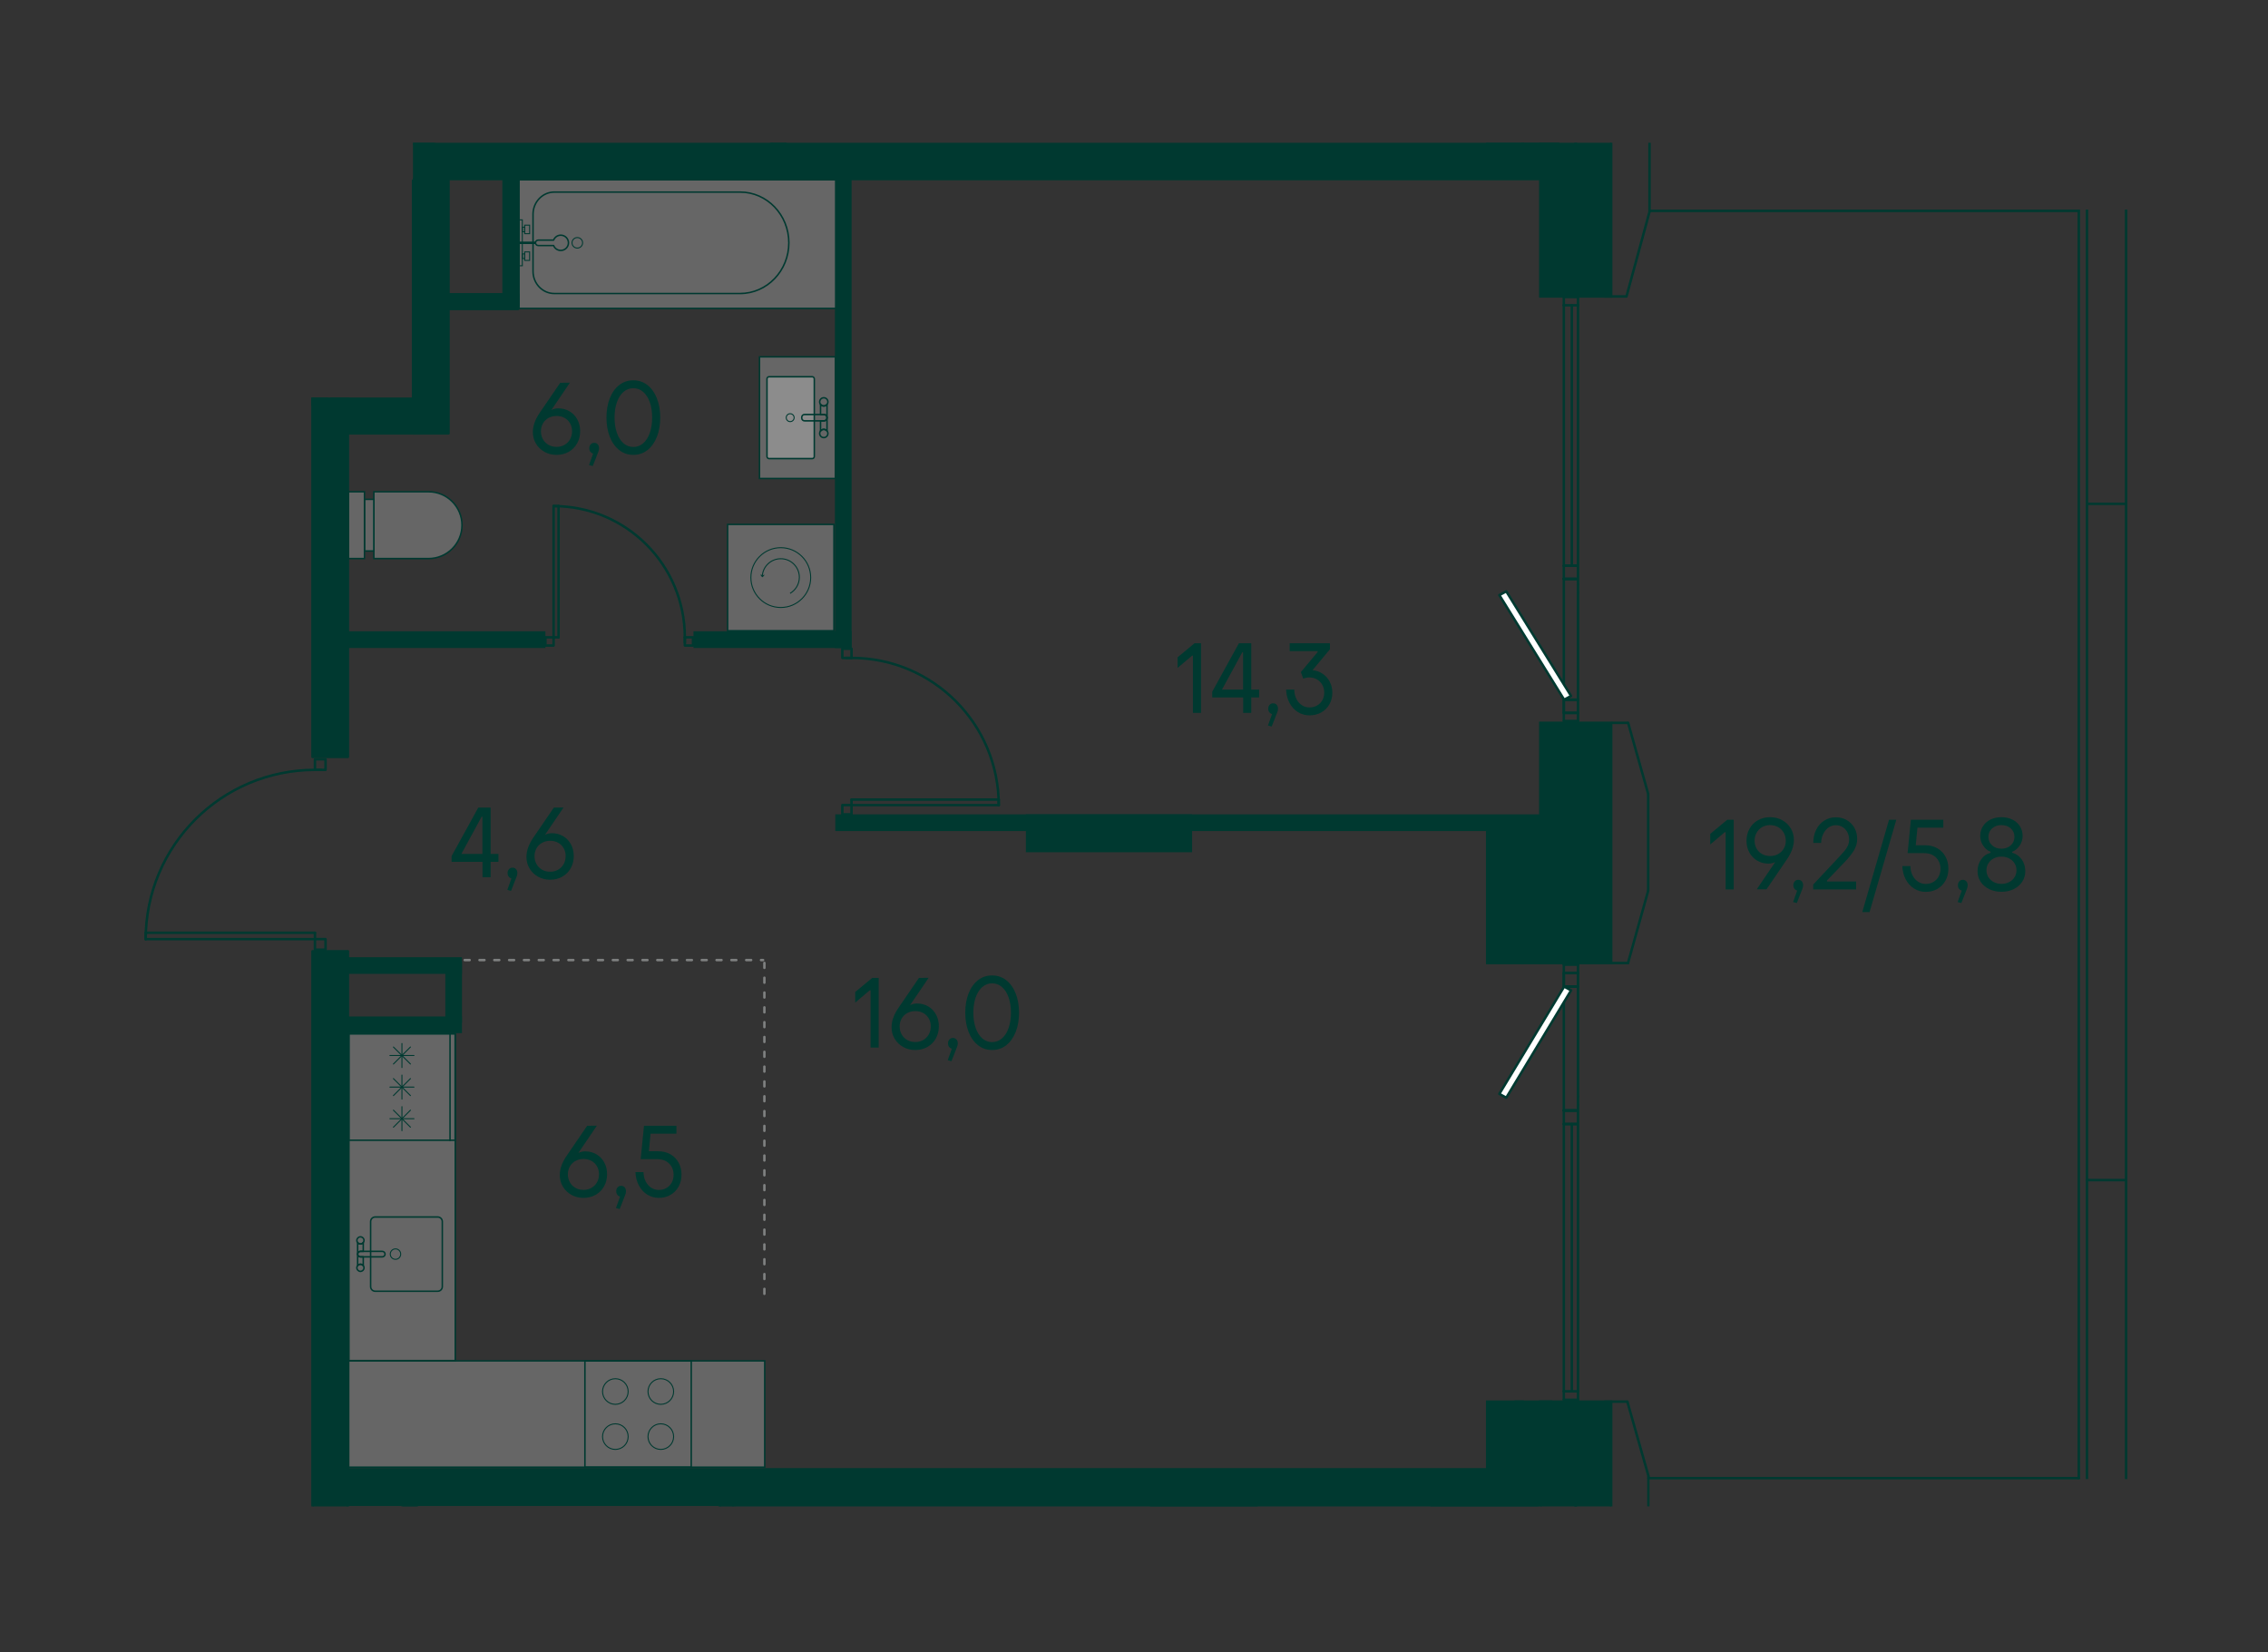 <?xml version="1.0" encoding="UTF-8"?>
<svg id="_Слой_1" data-name="Слой 1" xmlns="http://www.w3.org/2000/svg" xmlns:xlink="http://www.w3.org/1999/xlink" viewBox="0 0 229.606 167.244">
  <rect x="0" y="0" width="229.606" height="167.244" fill="#333333" stroke="none"/>
  <defs>
    <clipPath id="clippath">
      <rect width="229.606" height="167.244" fill="none"/>
    </clipPath>
    <clipPath id="clippath-3">
      <polygon points="41.811 14.456 41.811 40.252 31.181 40.252 31.181 76.393 14.173 76.393 14.173 152.504 166.989 152.504 166.989 149.74 215.858 149.74 215.858 21.217 167.131 21.217 167.131 14.456 41.811 14.456" fill="none"/>
    </clipPath>
    <clipPath id="clippath-4">
      <rect x="73.663" y="53.091" width="10.763" height="10.763" fill="none"/>
    </clipPath>
    <clipPath id="clippath-5">
      <polygon points="41.811 14.456 41.811 40.252 31.181 40.252 31.181 76.393 14.173 76.393 14.173 152.504 166.989 152.504 166.989 149.74 215.858 149.74 215.858 21.217 167.131 21.217 167.131 14.456 41.811 14.456" fill="none"/>
    </clipPath>
    <clipPath id="clippath-15">
      <polygon points="41.811 14.456 41.811 40.252 31.181 40.252 31.181 76.393 14.173 76.393 14.173 152.504 166.989 152.504 166.989 149.74 215.858 149.74 215.858 21.217 167.131 21.217 167.131 14.456 41.811 14.456" fill="none"/>
    </clipPath>
    <clipPath id="clippath-16">
      <rect x="44.197" y="1.849" width="33.717" height="12.467" fill="none"/>
    </clipPath>
    <clipPath id="clippath-17">
      <rect x="44.197" y="1.849" width="33.717" height="12.467" fill="none"/>
    </clipPath>
    <clipPath id="clippath-18">
      <polygon points="41.811 14.456 41.811 40.252 31.181 40.252 31.181 76.393 14.173 76.393 14.173 152.504 166.989 152.504 166.989 149.74 215.858 149.74 215.858 21.217 167.131 21.217 167.131 14.456 41.811 14.456" fill="none"/>
    </clipPath>
    <clipPath id="clippath-19">
      <rect x="52.539" y="18.202" width="32.221" height="13.02" fill="none"/>
    </clipPath>
    <clipPath id="clippath-20">
      <rect x="52.539" y="18.202" width="32.221" height="13.02" fill="none"/>
    </clipPath>
    <clipPath id="clippath-21">
      <polygon points="41.811 14.456 41.811 40.252 31.181 40.252 31.181 76.393 14.173 76.393 14.173 152.504 166.989 152.504 166.989 149.74 215.858 149.74 215.858 21.217 167.131 21.217 167.131 14.456 41.811 14.456" fill="none"/>
    </clipPath>
    <clipPath id="clippath-26">
      <polygon points="41.811 14.456 41.811 40.252 31.181 40.252 31.181 76.393 14.173 76.393 14.173 152.504 166.989 152.504 166.989 149.74 215.858 149.74 215.858 21.217 167.131 21.217 167.131 14.456 41.811 14.456" fill="none"/>
    </clipPath>
    <clipPath id="clippath-27">
      <rect x="37.849" y="49.785" width="8.922" height="6.761" fill="none"/>
    </clipPath>
    <clipPath id="clippath-28">
      <rect x="37.849" y="49.785" width="8.922" height="6.761" fill="none"/>
    </clipPath>
    <clipPath id="clippath-29">
      <rect x="36.904" y="50.552" width=".944" height="5.227" fill="none"/>
    </clipPath>
    <clipPath id="clippath-30">
      <rect x="36.904" y="50.552" width=".944" height="5.227" fill="none"/>
    </clipPath>
    <clipPath id="clippath-31">
      <rect x="35.281" y="49.785" width="1.616" height="6.761" fill="none"/>
    </clipPath>
    <clipPath id="clippath-32">
      <rect x="35.281" y="49.785" width="1.616" height="6.761" fill="none"/>
    </clipPath>
    <clipPath id="clippath-37">
      <polygon points="41.811 14.456 41.811 40.252 31.181 40.252 31.181 76.393 14.173 76.393 14.173 152.504 166.989 152.504 166.989 149.74 215.858 149.74 215.858 21.217 167.131 21.217 167.131 14.456 41.811 14.456" fill="none"/>
    </clipPath>
    <clipPath id="clippath-38">
      <rect x="76.886" y="36.126" width="7.691" height="12.315" fill="none"/>
    </clipPath>
    <clipPath id="clippath-39">
      <rect x="76.886" y="36.126" width="7.691" height="12.315" fill="none"/>
    </clipPath>
    <clipPath id="clippath-40">
      <polygon points="41.811 14.456 41.811 40.252 31.181 40.252 31.181 76.393 14.173 76.393 14.173 152.504 166.989 152.504 166.989 149.74 215.858 149.74 215.858 21.217 167.131 21.217 167.131 14.456 41.811 14.456" fill="none"/>
    </clipPath>
    <clipPath id="clippath-41">
      <rect x="77.649" y="38.142" width="4.787" height="8.284" fill="none"/>
    </clipPath>
    <clipPath id="clippath-42">
      <rect x="77.649" y="38.142" width="4.787" height="8.284" fill="none"/>
    </clipPath>
    <clipPath id="clippath-54">
      <polygon points="41.811 14.456 41.811 40.252 31.181 40.252 31.181 76.393 14.173 76.393 14.173 152.504 166.989 152.504 166.989 149.74 215.858 149.74 215.858 21.217 167.131 21.217 167.131 14.456 41.811 14.456" fill="none"/>
    </clipPath>
    <clipPath id="clippath-55">
      <rect x="74.437" y="152.492" width="81.341" height="10.762" fill="none"/>
    </clipPath>
    <clipPath id="clippath-56">
      <rect x="74.437" y="152.492" width="81.341" height="10.762" fill="none"/>
    </clipPath>
    <clipPath id="clippath-57">
      <polygon points="41.811 14.456 41.811 40.252 31.181 40.252 31.181 76.393 14.173 76.393 14.173 152.504 166.989 152.504 166.989 149.74 215.858 149.74 215.858 21.217 167.131 21.217 167.131 14.456 41.811 14.456" fill="none"/>
    </clipPath>
    <clipPath id="clippath-58">
      <polygon points="41.811 14.456 41.811 40.252 31.181 40.252 31.181 76.393 14.173 76.393 14.173 152.504 166.989 152.504 166.989 149.74 215.858 149.74 215.858 21.217 167.131 21.217 167.131 14.456 41.811 14.456" fill="none"/>
    </clipPath>
    <clipPath id="clippath-59">
      <rect x="35.303" y="137.772" width="42.116" height="10.762" fill="none"/>
    </clipPath>
    <clipPath id="clippath-60">
      <rect x="35.303" y="137.772" width="42.116" height="10.762" fill="none"/>
    </clipPath>
    <clipPath id="clippath-61">
      <polygon points="41.811 14.456 41.811 40.252 31.181 40.252 31.181 76.393 14.173 76.393 14.173 152.504 166.989 152.504 166.989 149.74 215.858 149.74 215.858 21.217 167.131 21.217 167.131 14.456 41.811 14.456" fill="none"/>
    </clipPath>
    <clipPath id="clippath-62">
      <rect x="35.326" y="104.623" width="10.764" height="33.119" fill="none"/>
    </clipPath>
    <clipPath id="clippath-63">
      <polygon points="41.811 14.456 41.811 40.252 31.181 40.252 31.181 76.393 14.173 76.393 14.173 152.504 166.989 152.504 166.989 149.74 215.858 149.74 215.858 21.217 167.131 21.217 167.131 14.456 41.811 14.456" fill="none"/>
    </clipPath>
    <clipPath id="clippath-67">
      <polygon points="41.811 14.456 41.811 40.252 31.181 40.252 31.181 76.393 14.173 76.393 14.173 152.504 166.989 152.504 166.989 149.74 215.858 149.74 215.858 21.217 167.131 21.217 167.131 14.456 41.811 14.456" fill="none"/>
    </clipPath>
    <clipPath id="clippath-68">
      <polygon points="41.811 14.456 41.811 40.252 31.181 40.252 31.181 76.393 14.173 76.393 14.173 152.504 166.989 152.504 166.989 149.74 215.858 149.74 215.858 21.217 167.131 21.217 167.131 14.456 41.811 14.456" fill="none"/>
    </clipPath>
    <clipPath id="clippath-69">
      <polygon points="41.811 14.456 41.811 40.252 31.181 40.252 31.181 76.393 14.173 76.393 14.173 152.504 166.989 152.504 166.989 149.74 215.858 149.74 215.858 21.217 167.131 21.217 167.131 14.456 41.811 14.456" fill="none"/>
    </clipPath>
    <clipPath id="clippath-70">
      <polygon points="41.811 14.456 41.811 40.252 31.181 40.252 31.181 76.393 14.173 76.393 14.173 152.504 166.989 152.504 166.989 149.74 215.858 149.74 215.858 21.217 167.131 21.217 167.131 14.456 41.811 14.456" fill="none"/>
    </clipPath>
    <clipPath id="clippath-71">
      <polygon points="41.811 14.456 41.811 40.252 31.181 40.252 31.181 76.393 14.173 76.393 14.173 152.504 166.989 152.504 166.989 149.74 215.858 149.74 215.858 21.217 167.131 21.217 167.131 14.456 41.811 14.456" fill="none"/>
    </clipPath>
    <clipPath id="clippath-72">
      <polygon points="41.811 14.456 41.811 40.252 31.181 40.252 31.181 76.393 14.173 76.393 14.173 152.504 166.989 152.504 166.989 149.74 215.858 149.74 215.858 21.217 167.131 21.217 167.131 14.456 41.811 14.456" fill="none"/>
    </clipPath>
    <clipPath id="clippath-73">
      <polygon points="41.811 14.456 41.811 40.252 31.181 40.252 31.181 76.393 14.173 76.393 14.173 152.504 166.989 152.504 166.989 149.74 215.858 149.74 215.858 21.217 167.131 21.217 167.131 14.456 41.811 14.456" fill="none"/>
    </clipPath>
    <clipPath id="clippath-74">
      <polygon points="41.811 14.456 41.811 40.252 31.181 40.252 31.181 76.393 14.173 76.393 14.173 152.504 166.989 152.504 166.989 149.74 215.858 149.74 215.858 21.217 167.131 21.217 167.131 14.456 41.811 14.456" fill="none"/>
    </clipPath>
    <clipPath id="clippath-75">
      <polygon points="41.811 14.456 41.811 40.252 31.181 40.252 31.181 76.393 14.173 76.393 14.173 152.504 166.989 152.504 166.989 149.74 215.858 149.74 215.858 21.217 167.131 21.217 167.131 14.456 41.811 14.456" fill="none"/>
    </clipPath>
    <clipPath id="clippath-76">
      <polygon points="41.811 14.456 41.811 40.252 31.181 40.252 31.181 76.393 14.173 76.393 14.173 152.504 166.989 152.504 166.989 149.74 215.858 149.74 215.858 21.217 167.131 21.217 167.131 14.456 41.811 14.456" fill="none"/>
    </clipPath>
    <clipPath id="clippath-77">
      <polygon points="41.811 14.456 41.811 40.252 31.181 40.252 31.181 76.393 14.173 76.393 14.173 152.504 166.989 152.504 166.989 149.74 215.858 149.74 215.858 21.217 167.131 21.217 167.131 14.456 41.811 14.456" fill="none"/>
    </clipPath>
    <clipPath id="clippath-78">
      <polygon points="41.811 14.456 41.811 40.252 31.181 40.252 31.181 76.393 14.173 76.393 14.173 152.504 166.989 152.504 166.989 149.74 215.858 149.74 215.858 21.217 167.131 21.217 167.131 14.456 41.811 14.456" fill="none"/>
    </clipPath>
    <clipPath id="clippath-79">
      <polygon points="41.811 14.456 41.811 40.252 31.181 40.252 31.181 76.393 14.173 76.393 14.173 152.504 166.989 152.504 166.989 149.74 215.858 149.74 215.858 21.217 167.131 21.217 167.131 14.456 41.811 14.456" fill="none"/>
    </clipPath>
    <clipPath id="clippath-80">
      <polygon points="41.811 14.456 41.811 40.252 31.181 40.252 31.181 76.393 14.173 76.393 14.173 152.504 166.989 152.504 166.989 149.74 215.858 149.74 215.858 21.217 167.131 21.217 167.131 14.456 41.811 14.456" fill="none"/>
    </clipPath>
    <clipPath id="clippath-81">
      <polygon points="41.811 14.456 41.811 40.252 31.181 40.252 31.181 76.393 14.173 76.393 14.173 152.504 166.989 152.504 166.989 149.74 215.858 149.74 215.858 21.217 167.131 21.217 167.131 14.456 41.811 14.456" fill="none"/>
    </clipPath>
    <clipPath id="clippath-82">
      <polygon points="41.811 14.456 41.811 40.252 31.181 40.252 31.181 76.393 14.173 76.393 14.173 152.504 166.989 152.504 166.989 149.74 215.858 149.74 215.858 21.217 167.131 21.217 167.131 14.456 41.811 14.456" fill="none"/>
    </clipPath>
    <clipPath id="clippath-83">
      <polygon points="41.811 14.456 41.811 40.252 31.181 40.252 31.181 76.393 14.173 76.393 14.173 152.504 166.989 152.504 166.989 149.74 215.858 149.74 215.858 21.217 167.131 21.217 167.131 14.456 41.811 14.456" fill="none"/>
    </clipPath>
    <clipPath id="clippath-84">
      <polygon points="41.811 14.456 41.811 40.252 31.181 40.252 31.181 76.393 14.173 76.393 14.173 152.504 166.989 152.504 166.989 149.74 215.858 149.74 215.858 21.217 167.131 21.217 167.131 14.456 41.811 14.456" fill="none"/>
    </clipPath>
    <clipPath id="clippath-85">
      <polygon points="41.811 14.456 41.811 40.252 31.181 40.252 31.181 76.393 14.173 76.393 14.173 152.504 166.989 152.504 166.989 149.74 215.858 149.74 215.858 21.217 167.131 21.217 167.131 14.456 41.811 14.456" fill="none"/>
    </clipPath>
    <clipPath id="clippath-86">
      <polygon points="41.811 14.456 41.811 40.252 31.181 40.252 31.181 76.393 14.173 76.393 14.173 152.504 166.989 152.504 166.989 149.74 215.858 149.74 215.858 21.217 167.131 21.217 167.131 14.456 41.811 14.456" fill="none"/>
    </clipPath>
    <clipPath id="clippath-87">
      <polygon points="41.811 14.456 41.811 40.252 31.181 40.252 31.181 76.393 14.173 76.393 14.173 152.504 166.989 152.504 166.989 149.74 215.858 149.74 215.858 21.217 167.131 21.217 167.131 14.456 41.811 14.456" fill="none"/>
    </clipPath>
    <clipPath id="clippath-88">
      <polygon points="41.811 14.456 41.811 40.252 31.181 40.252 31.181 76.393 14.173 76.393 14.173 152.504 166.989 152.504 166.989 149.74 215.858 149.74 215.858 21.217 167.131 21.217 167.131 14.456 41.811 14.456" fill="none"/>
    </clipPath>
    <clipPath id="clippath-89">
      <polygon points="41.811 14.456 41.811 40.252 31.181 40.252 31.181 76.393 14.173 76.393 14.173 152.504 166.989 152.504 166.989 149.74 215.858 149.74 215.858 21.217 167.131 21.217 167.131 14.456 41.811 14.456" fill="none"/>
    </clipPath>
    <clipPath id="clippath-90">
      <polygon points="41.811 14.456 41.811 40.252 31.181 40.252 31.181 76.393 14.173 76.393 14.173 152.504 166.989 152.504 166.989 149.74 215.858 149.74 215.858 21.217 167.131 21.217 167.131 14.456 41.811 14.456" fill="none"/>
    </clipPath>
  </defs>
  <g clip-path="url(#clippath)">
    <line x1="77.385" y1="130.984" x2="77.385" y2="97.02" fill="none" stroke="#7e8080" stroke-dasharray=".5 1" stroke-linecap="round" stroke-linejoin="round" stroke-width=".25"/>
    <line x1="41.044" y1="97.195" x2="77.254" y2="97.195" fill="none" stroke="#7e8080" stroke-dasharray=".5 1" stroke-linecap="round" stroke-linejoin="round" stroke-width=".25"/>
    <g clip-path="url(#clippath-3)">
      <g opacity=".25">
        <g clip-path="url(#clippath-4)">
          <rect x="73.663" y="53.092" width="10.763" height="10.763" fill="#fff"/>
        </g>
      </g>
    </g>
    <path d="M73.737,53.166h10.613v10.613h-10.613v-10.613ZM73.589,63.93h10.913v-10.914h-10.913v10.914Z" fill="#003930"/>
    <g clip-path="url(#clippath-5)">
      <path d="M76.017,58.473c0,1.672,1.354,3.028,3.026,3.028s3.028-1.356,3.028-3.028-1.356-3.027-3.028-3.027-3.026,1.356-3.026,3.027Z" fill="none" stroke="#003930" stroke-miterlimit="10" stroke-width=".1"/>
      <path d="M79.985,60.07c.561-.325.938-.932.938-1.627,0-1.038-.84-1.878-1.877-1.878-.999,0-1.816.779-1.875,1.764" fill="none" stroke="#003930" stroke-miterlimit="10" stroke-width=".1"/>
    </g>
    <polygon points="77.015 58.257 77.168 58.443 77.353 58.291 77.369 58.148 77.182 58.3 77.03 58.114 77.015 58.257" fill="#003930"/>
    <g clip-path="url(#clippath-15)">
      <g opacity=".25">
        <g clip-path="url(#clippath-16)">
          <g clip-path="url(#clippath-17)">
            <rect x="44.197" y="1.849" width="33.717" height="12.467" fill="#fff"/>
          </g>
        </g>
      </g>
      <path d="M77.839,14.241h-33.567V1.923h33.567v12.318ZM77.989,1.773h-33.867v12.618h33.867V1.773Z" fill="#003930"/>
      <path d="M66.585,3.023c2.679,0,4.858,2.27,4.858,5.059s-2.179,5.06-4.858,5.06h-18.812c-1.146,0-2.078-.972-2.078-2.167v-5.785c0-1.195.932-2.167,2.078-2.167h18.812ZM66.585,2.873h-18.812c-1.23,0-2.228,1.038-2.228,2.317v5.785c0,1.28.998,2.317,2.228,2.317h18.812c2.766,0,5.009-2.332,5.009-5.21s-2.243-5.209-5.009-5.209" fill="#003930"/>
      <ellipse cx="50.103" cy="8.085" rx=".536" ry=".532" fill="none" stroke="#003930" stroke-miterlimit="10" stroke-width=".1"/>
      <path d="M48.428,7.312c.431,0,.779.346.779.773s-.348.773-.779.773c-.333,0-.612-.208-.725-.498h-1.554c-.155,0-.279-.123-.279-.275s.124-.275.279-.275h1.554c.113-.29.392-.498.725-.498Z" fill="none" stroke="#003930" stroke-linecap="round" stroke-linejoin="round" stroke-width=".15"/>
      <line x1="45.87" y1="8.085" x2="44.172" y2="8.085" fill="none" stroke="#003930" stroke-miterlimit="10" stroke-width=".25"/>
      <rect x="44.172" y="5.763" width=".364" height="4.644" fill="none" stroke="#003930" stroke-linecap="round" stroke-miterlimit="10" stroke-width=".1"/>
      <rect x="44.782" y="9.006" width=".494" height=".863" fill="none" stroke="#003930" stroke-linecap="round" stroke-miterlimit="10" stroke-width=".1"/>
      <rect x="44.782" y="6.3" width=".494" height=".863" fill="none" stroke="#003930" stroke-linecap="round" stroke-miterlimit="10" stroke-width=".1"/>
      <rect x="44.536" y="9.206" width=".246" height=".463" fill="none" stroke="#003930" stroke-linecap="round" stroke-miterlimit="10" stroke-width=".1"/>
      <rect x="44.536" y="6.5" width=".246" height=".464" fill="none" stroke="#003930" stroke-linecap="round" stroke-miterlimit="10" stroke-width=".1"/>
    </g>
    <g clip-path="url(#clippath-18)">
      <g opacity=".25">
        <g clip-path="url(#clippath-19)">
          <g clip-path="url(#clippath-20)">
            <rect x="52.539" y="18.202" width="32.221" height="13.021" fill="#fff"/>
          </g>
        </g>
      </g>
    </g>
    <path d="M52.614,18.277h32.07v12.87h-32.07v-12.87ZM52.464,31.297h32.371v-13.171h-32.371v13.171Z" fill="#003930"/>
    <g clip-path="url(#clippath-21)">
      <path d="M74.927,19.52c2.68,0,4.858,2.27,4.858,5.06s-2.178,5.059-4.858,5.059h-18.812c-1.145,0-2.078-.972-2.078-2.167v-5.785c0-1.194.933-2.167,2.078-2.167h18.812ZM74.927,19.37h-18.812c-1.23,0-2.227,1.038-2.227,2.317v5.785c0,1.28.997,2.317,2.227,2.317h18.812c2.767,0,5.009-2.332,5.009-5.209s-2.242-5.21-5.009-5.21" fill="#003930"/>
      <path d="M58.445,25.114c.297,0,.536-.238.536-.532s-.239-.531-.536-.531-.536.237-.536.531.24.532.536.532Z" fill="none" stroke="#003930" stroke-miterlimit="10" stroke-width=".1"/>
      <path d="M56.769,23.809c.431,0,.78.346.78.773s-.349.773-.78.773c-.332,0-.611-.208-.724-.498h-1.555c-.154,0-.279-.123-.279-.275s.125-.275.279-.275h1.555c.113-.29.392-.498.724-.498Z" fill="none" stroke="#003930" stroke-linecap="round" stroke-linejoin="round" stroke-width=".15"/>
      <line x1="54.212" y1="24.582" x2="52.514" y2="24.582" fill="none" stroke="#003930" stroke-miterlimit="10" stroke-width=".25"/>
      <rect x="52.514" y="22.26" width=".364" height="4.644" fill="none" stroke="#003930" stroke-linecap="round" stroke-miterlimit="10" stroke-width=".1"/>
      <rect x="53.125" y="25.503" width=".493" height=".863" fill="none" stroke="#003930" stroke-linecap="round" stroke-miterlimit="10" stroke-width=".1"/>
      <rect x="53.125" y="22.797" width=".493" height=".863" fill="none" stroke="#003930" stroke-linecap="round" stroke-miterlimit="10" stroke-width=".1"/>
      <rect x="52.878" y="25.703" width=".247" height=".464" fill="none" stroke="#003930" stroke-linecap="round" stroke-miterlimit="10" stroke-width=".1"/>
      <rect x="52.878" y="22.998" width=".247" height=".463" fill="none" stroke="#003930" stroke-linecap="round" stroke-miterlimit="10" stroke-width=".1"/>
    </g>
    <g clip-path="url(#clippath-26)">
      <g opacity=".25">
        <g clip-path="url(#clippath-27)">
          <g clip-path="url(#clippath-28)">
            <path d="M37.849,56.547v-6.762h5.541c1.864,0,3.381,1.517,3.381,3.381s-1.517,3.381-3.381,3.381h-5.541Z" fill="#fff"/>
          </g>
        </g>
      </g>
      <path d="M43.39,49.86c1.823,0,3.306,1.483,3.306,3.306s-1.483,3.306-3.306,3.306h-5.466v-6.612h5.466ZM43.39,49.71h-5.616v6.912h5.616c1.909,0,3.456-1.547,3.456-3.456s-1.547-3.456-3.456-3.456" fill="#003930"/>
      <g opacity=".25">
        <g clip-path="url(#clippath-29)">
          <g clip-path="url(#clippath-30)">
            <rect x="36.904" y="50.552" width=".944" height="5.227" fill="#fff"/>
          </g>
        </g>
      </g>
      <path d="M37.774,55.704h-.795v-5.077h.795v5.077ZM37.924,50.477h-1.095v5.377h1.095v-5.377Z" fill="#003930"/>
      <g opacity=".25">
        <g clip-path="url(#clippath-31)">
          <g clip-path="url(#clippath-32)">
            <rect x="35.281" y="49.785" width="1.616" height="6.762" fill="#fff"/>
          </g>
        </g>
      </g>
      <path d="M36.823,56.471h-1.467v-6.611h1.467v6.611ZM36.972,49.709h-1.767v6.912h1.767v-6.912Z" fill="#003930"/>
    </g>
    <g clip-path="url(#clippath-37)">
      <g opacity=".25">
        <g clip-path="url(#clippath-38)">
          <g clip-path="url(#clippath-39)">
            <rect x="76.886" y="36.126" width="7.69" height="12.314" fill="#fff"/>
          </g>
        </g>
      </g>
    </g>
    <path d="M76.962,36.201h7.54v12.165h-7.54v-12.165ZM76.811,48.516h7.841v-12.465h-7.841v12.465Z" fill="#003930"/>
    <g clip-path="url(#clippath-40)">
      <g opacity=".25">
        <g clip-path="url(#clippath-41)">
          <g clip-path="url(#clippath-42)">
            <rect x="77.649" y="38.142" width="4.787" height="8.284" rx=".208" ry=".208" fill="#fff"/>
          </g>
        </g>
      </g>
      <path d="M82.228,38.217c.073,0,.134.059.134.133v7.868c0,.074-.061.134-.134.134h-4.37c-.074,0-.134-.06-.134-.134v-7.868c0-.074.06-.133.134-.133h4.37ZM82.228,38.067h-4.37c-.157,0-.284.127-.284.283v7.868c0,.157.127.284.284.284h4.37c.156,0,.283-.127.283-.284v-7.868c0-.156-.127-.283-.283-.283" fill="#003930"/>
      <path d="M79.995,42.685c-.221,0-.4-.18-.4-.401s.179-.401.4-.401.401.18.401.401-.179.401-.401.401Z" fill="none" stroke="#003930" stroke-linecap="round" stroke-linejoin="round" stroke-width=".1"/>
      <path d="M83.398,41.101c-.138,0-.253-.07-.329-.172v1.034h.337c.177,0,.32.144.32.321v-1.355c-.076.102-.191.172-.328.172Z" fill="none" stroke="#003930" stroke-linecap="round" stroke-linejoin="round" stroke-width=".15"/>
      <path d="M83.398,43.467c.137,0,.252.07.328.172v-1.355c0,.177-.143.321-.32.321h-.337v1.034c.076-.102.191-.172.329-.172Z" fill="none" stroke="#003930" stroke-linecap="round" stroke-linejoin="round" stroke-width=".15"/>
      <path d="M81.45,41.963h1.992c.157,0,.284.127.284.284v.074c0,.157-.127.284-.284.284h-1.991c-.157,0-.284-.127-.284-.284v-.075c0-.156.127-.283.283-.283Z" fill="none" stroke="#003930" stroke-linecap="round" stroke-linejoin="round" stroke-width=".15"/>
      <path d="M83.398,41.101c-.23,0-.417-.187-.417-.417s.187-.416.417-.416.416.186.416.416-.187.417-.416.417Z" fill="none" stroke="#003930" stroke-linecap="round" stroke-linejoin="round" stroke-width=".15"/>
      <path d="M83.398,44.301c-.23,0-.417-.187-.417-.417s.187-.416.417-.416.416.186.416.416-.187.417-.416.417Z" fill="none" stroke="#003930" stroke-linecap="round" stroke-linejoin="round" stroke-width=".15"/>
    </g>
    <g clip-path="url(#clippath-54)">
      <g opacity=".25">
        <g clip-path="url(#clippath-55)">
          <g clip-path="url(#clippath-56)">
            <rect x="74.437" y="152.492" width="81.341" height="10.763" fill="#fff"/>
          </g>
        </g>
      </g>
    </g>
    <rect x="74.363" y="152.418" width="81.49" height=".086" fill="#003930"/>
    <rect x="116.412" y="152.418" width="10.913" height=".086" fill="#003930"/>
    <g clip-path="url(#clippath-57)">
      <circle cx="119.567" cy="155.591" r="1.297" fill="none" stroke="#003930" stroke-miterlimit="10" stroke-width=".1"/>
      <circle cx="119.567" cy="160.156" r="1.297" fill="none" stroke="#003930" stroke-miterlimit="10" stroke-width=".1"/>
      <circle cx="124.17" cy="160.156" r="1.297" fill="none" stroke="#003930" stroke-miterlimit="10" stroke-width=".1"/>
      <circle cx="124.17" cy="155.591" r="1.297" fill="none" stroke="#003930" stroke-miterlimit="10" stroke-width=".1"/>
    </g>
    <rect x="144.816" y="152.41" width="10.913" height=".094" fill="#003930"/>
    <g clip-path="url(#clippath-58)">
      <path d="M98.278,154.983c.201,0,.364.164.364.368v5.956c0,.203-.163.367-.364.367h-6.207c-.201,0-.364-.164-.364-.367v-5.956c0-.204.163-.368.364-.368h6.207ZM98.278,154.833h-6.207c-.284,0-.515.232-.515.518v5.956c0,.285.231.517.515.517h6.207c.284,0,.515-.232.515-.517v-5.956c0-.286-.231-.518-.515-.518" fill="#003930"/>
      <path d="M94.209,153.941c0,.112-.058.207-.142.269h.846v-.275c0-.145.117-.263.262-.263h-1.108c.084.062.142.157.142.269Z" fill="none" stroke="#003930" stroke-linecap="round" stroke-linejoin="round" stroke-width=".15"/>
      <path d="M96.141,153.941c0-.112.057-.207.141-.269h-1.108c.145,0,.262.118.262.263v.275h.846c-.084-.062-.141-.157-.141-.269Z" fill="none" stroke="#003930" stroke-linecap="round" stroke-linejoin="round" stroke-width=".15"/>
      <path d="M95.175,153.672h0c.145,0,.262.117.262.262v2.09c0,.145-.117.262-.262.262s-.262-.117-.262-.262v-2.09c0-.145.117-.262.262-.262Z" fill="none" stroke="#003930" stroke-linecap="round" stroke-linejoin="round" stroke-width=".15"/>
      <path d="M94.209,153.941c0,.188-.153.34-.341.34s-.341-.152-.341-.34.153-.34.341-.34.341.152.341.34Z" fill="none" stroke="#003930" stroke-linecap="round" stroke-linejoin="round" stroke-width=".15"/>
      <path d="M96.822,153.941c0,.188-.152.34-.341.34-.187,0-.34-.152-.34-.34s.153-.34.34-.34c.189,0,.341.152.341.34Z" fill="none" stroke="#003930" stroke-linecap="round" stroke-linejoin="round" stroke-width=".15"/>
      <path d="M95.673,157.281c0,.275-.224.498-.498.498s-.497-.223-.497-.498.223-.498.497-.498.498.223.498.498Z" fill="none" stroke="#003930" stroke-linecap="round" stroke-linejoin="round" stroke-width=".1"/>
      <g opacity=".25">
        <g clip-path="url(#clippath-59)">
          <g clip-path="url(#clippath-60)">
            <rect x="35.303" y="137.772" width="42.115" height="10.763" fill="#fff"/>
          </g>
        </g>
      </g>
    </g>
    <path d="M35.377,137.846h41.967v10.613h-41.967v-10.613ZM35.228,148.609h42.267v-10.913h-42.267v10.913Z" fill="#003930"/>
    <g clip-path="url(#clippath-61)">
      <g opacity=".25">
        <g clip-path="url(#clippath-62)">
          <rect x="35.326" y="104.623" width="10.764" height="33.119" fill="#fff"/>
        </g>
      </g>
    </g>
    <path d="M35.402,104.698h10.613v32.969h-10.613v-32.969ZM35.251,137.818h10.914v-33.27h-10.914v33.27Z" fill="#003930"/>
    <path d="M59.291,137.85h10.613v10.614h-10.613v-10.614ZM59.14,148.614h10.913v-10.913h-10.913v10.913Z" fill="#003930"/>
    <g clip-path="url(#clippath-63)">
      <circle cx="66.898" cy="145.44" r="1.297" fill="none" stroke="#003930" stroke-miterlimit="10" stroke-width=".1"/>
      <circle cx="66.898" cy="140.874" r="1.297" fill="none" stroke="#003930" stroke-miterlimit="10" stroke-width=".1"/>
      <circle cx="62.296" cy="140.874" r="1.297" fill="none" stroke="#003930" stroke-miterlimit="10" stroke-width=".1"/>
      <circle cx="62.296" cy="145.44" r="1.297" fill="none" stroke="#003930" stroke-miterlimit="10" stroke-width=".1"/>
    </g>
    <path d="M35.385,104.748h10.613v10.614h-10.613v-10.614ZM35.234,115.511h10.913v-10.913h-10.913v10.913Z" fill="#003930"/>
    <line x1="40.691" y1="108.075" x2="40.691" y2="105.64" fill="none" stroke="#003930" stroke-linecap="round" stroke-miterlimit="10" stroke-width=".1"/>
    <line x1="41.908" y1="106.857" x2="39.474" y2="106.857" fill="none" stroke="#003930" stroke-linecap="round" stroke-miterlimit="10" stroke-width=".1"/>
    <line x1="39.831" y1="107.718" x2="41.552" y2="105.997" fill="none" stroke="#003930" stroke-linecap="round" stroke-miterlimit="10" stroke-width=".1"/>
    <line x1="41.552" y1="107.718" x2="39.831" y2="105.997" fill="none" stroke="#003930" stroke-linecap="round" stroke-miterlimit="10" stroke-width=".1"/>
    <line x1="40.691" y1="111.272" x2="40.691" y2="108.838" fill="none" stroke="#003930" stroke-linecap="round" stroke-miterlimit="10" stroke-width=".1"/>
    <line x1="41.908" y1="110.055" x2="39.474" y2="110.055" fill="none" stroke="#003930" stroke-linecap="round" stroke-miterlimit="10" stroke-width=".1"/>
    <line x1="39.831" y1="110.915" x2="41.552" y2="109.194" fill="none" stroke="#003930" stroke-linecap="round" stroke-miterlimit="10" stroke-width=".1"/>
    <line x1="41.552" y1="110.915" x2="39.831" y2="109.194" fill="none" stroke="#003930" stroke-linecap="round" stroke-miterlimit="10" stroke-width=".1"/>
    <line x1="40.691" y1="114.469" x2="40.691" y2="112.035" fill="none" stroke="#003930" stroke-linecap="round" stroke-miterlimit="10" stroke-width=".1"/>
    <line x1="41.908" y1="113.252" x2="39.474" y2="113.252" fill="none" stroke="#003930" stroke-linecap="round" stroke-miterlimit="10" stroke-width=".1"/>
    <line x1="39.831" y1="114.113" x2="41.552" y2="112.392" fill="none" stroke="#003930" stroke-linecap="round" stroke-miterlimit="10" stroke-width=".1"/>
    <line x1="41.552" y1="114.113" x2="39.831" y2="112.392" fill="none" stroke="#003930" stroke-linecap="round" stroke-miterlimit="10" stroke-width=".1"/>
    <line x1="45.56" y1="104.598" x2="45.56" y2="115.512" fill="none" stroke="#003930" stroke-linejoin="round" stroke-width=".15"/>
    <g clip-path="url(#clippath-67)">
      <path d="M44.313,123.28c.215,0,.39.173.39.387v6.592c0,.213-.175.387-.39.387h-6.326c-.215,0-.39-.174-.39-.387v-6.592c0-.214.175-.387.39-.387h6.326ZM44.313,123.13h-6.326c-.297,0-.54.241-.54.537v6.592c0,.296.243.537.54.537h6.326c.298,0,.54-.241.54-.537v-6.592c0-.296-.242-.537-.54-.537" fill="#003930"/>
      <path d="M36.491,127.989c.118,0,.219.061.284.149v-.897h-.292c-.153,0-.277-.125-.277-.278v1.175c.065-.088.166-.149.285-.149Z" fill="none" stroke="#003930" stroke-linecap="round" stroke-linejoin="round" stroke-width=".15"/>
      <path d="M36.491,125.937c-.119,0-.22-.061-.285-.149v1.175c0-.153.124-.278.277-.278h.292v-.897c-.065.088-.166.149-.284.149Z" fill="none" stroke="#003930" stroke-linecap="round" stroke-linejoin="round" stroke-width=".15"/>
      <path d="M36.206,126.963h0c0-.153.124-.278.277-.278h2.22c.153,0,.278.125.278.278,0,.154-.125.278-.278.278h-2.22c-.153,0-.277-.124-.277-.278Z" fill="none" stroke="#003930" stroke-linecap="round" stroke-linejoin="round" stroke-width=".15"/>
      <path d="M36.491,127.989c.199,0,.361.162.361.361,0,.2-.162.362-.361.362-.2,0-.362-.162-.362-.362s.162-.361.362-.361Z" fill="none" stroke="#003930" stroke-linecap="round" stroke-linejoin="round" stroke-width=".15"/>
      <path d="M36.491,125.214c.199,0,.361.162.361.361,0,.2-.162.362-.361.362-.2,0-.362-.162-.362-.362s.162-.361.362-.361Z" fill="none" stroke="#003930" stroke-linecap="round" stroke-linejoin="round" stroke-width=".15"/>
      <path d="M40.038,126.434c.292,0,.528.237.528.528s-.236.529-.528.529-.528-.237-.528-.529.236-.528.528-.528Z" fill="none" stroke="#003930" stroke-linecap="round" stroke-linejoin="round" stroke-width=".1"/>
    </g>
    <rect x="155.939" y="141.903" width="3.586" height="10.601" fill="#003930"/>
    <g clip-path="url(#clippath-68)">
      <polygon points="155.939 166.285 159.525 166.285 159.525 141.902 155.939 141.902 155.939 162.842 155.939 166.285" fill="none" stroke="#003930" stroke-miterlimit="10" stroke-width=".25"/>
    </g>
    <polygon points="150.56 141.903 150.56 149.325 150.56 150.546 154.146 150.546 154.146 141.903 150.56 141.903" fill="#003930"/>
    <polygon points="150.56 150.545 154.146 150.545 154.146 141.902 150.56 141.902 150.56 149.325 150.56 150.545" fill="none" stroke="#003930" stroke-miterlimit="10" stroke-width=".25"/>
    <polygon points="153.454 141.903 153.454 149.325 153.454 150.546 157.04 150.546 157.04 141.903 153.454 141.903" fill="#003930"/>
    <polygon points="153.454 150.545 157.04 150.545 157.04 141.902 153.454 141.902 153.454 149.325 153.454 150.545" fill="none" stroke="#003930" stroke-miterlimit="10" stroke-width=".25"/>
    <polygon points="150.56 83.966 150.56 95.587 150.56 97.498 154.146 97.498 154.146 83.966 150.56 83.966" fill="#003930"/>
    <polygon points="150.56 97.498 154.146 97.498 154.146 83.966 150.56 83.966 150.56 95.587 150.56 97.498" fill="none" stroke="#003930" stroke-miterlimit="10" stroke-width=".25"/>
    <polygon points="154.147 83.966 154.147 95.587 154.147 97.498 157.733 97.498 157.733 83.966 154.147 83.966" fill="#003930"/>
    <polygon points="154.146 97.498 157.732 97.498 157.732 83.966 154.146 83.966 154.146 95.587 154.146 97.498" fill="none" stroke="#003930" stroke-miterlimit="10" stroke-width=".25"/>
    <polygon points="150.56 14.456 150.56 14.981 150.56 16.625 154.146 16.625 154.146 14.456 150.56 14.456" fill="#003930"/>
    <g clip-path="url(#clippath-69)">
      <polygon points="150.56 16.626 154.146 16.626 154.146 4.977 150.56 4.977 150.56 14.981 150.56 16.626" fill="none" stroke="#003930" stroke-miterlimit="10" stroke-width=".25"/>
    </g>
    <polygon points="154.147 14.456 154.147 14.981 154.147 16.625 157.733 16.625 157.733 14.456 154.147 14.456" fill="#003930"/>
    <g clip-path="url(#clippath-70)">
      <polygon points="154.146 16.626 157.732 16.626 157.732 4.977 154.146 4.977 154.146 14.981 154.146 16.626" fill="none" stroke="#003930" stroke-miterlimit="10" stroke-width=".25"/>
    </g>
    <rect x="159.526" y="141.903" width="3.586" height="10.601" fill="#003930"/>
    <g clip-path="url(#clippath-71)">
      <polygon points="159.526 166.285 163.112 166.285 163.112 141.902 159.526 141.902 159.526 162.842 159.526 166.285" fill="none" stroke="#003930" stroke-miterlimit="10" stroke-width=".25"/>
    </g>
    <polygon points="155.939 73.18 155.939 94.065 155.939 97.499 159.525 97.499 159.525 73.18 155.939 73.18" fill="#003930"/>
    <polygon points="155.939 97.498 159.525 97.498 159.525 73.179 155.939 73.179 155.939 94.064 155.939 97.498" fill="none" stroke="#003930" stroke-miterlimit="10" stroke-width=".25"/>
    <polygon points="159.526 73.18 159.526 94.065 159.526 97.499 163.112 97.499 163.112 73.18 159.526 73.18" fill="#003930"/>
    <polygon points="159.526 97.498 163.112 97.498 163.112 73.179 159.526 73.179 159.526 94.064 159.526 97.498" fill="none" stroke="#003930" stroke-miterlimit="10" stroke-width=".25"/>
    <polygon points="103.982 82.568 103.982 86.155 105.215 86.155 120.558 86.155 120.558 82.568 103.982 82.568" fill="#003930"/>
    <polygon points="105.216 86.155 120.559 86.155 120.559 82.569 103.983 82.569 103.983 86.155 105.216 86.155" fill="none" stroke="#003930" stroke-miterlimit="10" stroke-width=".25"/>
    <rect x="41.811" y="14.54" width="115.923" height="3.587" fill="#003930"/>
    <g clip-path="url(#clippath-72)">
      <rect x="31.75" y="14.541" width="125.984" height="3.586" fill="none" stroke="#003930" stroke-miterlimit="10" stroke-width=".25"/>
    </g>
    <polygon points="155.939 14.456 155.939 30.008 156.932 30.008 159.525 30.008 159.525 14.456 155.939 14.456" fill="#003930"/>
    <g clip-path="url(#clippath-73)">
      <polygon points="156.932 30.009 159.525 30.009 159.525 4.977 155.939 4.977 155.939 30.009 156.932 30.009" fill="none" stroke="#003930" stroke-miterlimit="10" stroke-width=".25"/>
    </g>
    <polygon points="159.526 14.456 159.526 30.008 160.519 30.008 163.112 30.008 163.112 14.456 159.526 14.456" fill="#003930"/>
    <g clip-path="url(#clippath-74)">
      <polygon points="160.518 30.009 163.111 30.009 163.111 4.977 159.525 4.977 159.525 30.009 160.518 30.009" fill="none" stroke="#003930" stroke-miterlimit="10" stroke-width=".25"/>
    </g>
    <polygon points="94.231 148.753 90.848 148.753 32.495 148.753 32.495 152.339 40.951 152.339 44.334 152.339 90.848 152.339 107.483 152.339 109.454 152.339 112.838 152.339 156.813 152.339 156.813 148.753 94.231 148.753" fill="#003930"/>
    <polygon points="90.848 148.752 32.494 148.752 32.494 152.338 40.951 152.338 44.334 152.338 90.848 152.338 107.482 152.338 109.453 152.338 112.837 152.338 156.813 152.338 156.813 148.752 94.231 148.752 90.848 148.752" fill="none" stroke="#003930" stroke-linecap="round" stroke-linejoin="round" stroke-width=".25"/>
    <g clip-path="url(#clippath-75)">
      <polygon points="43.962 14.392 43.962 -15.67 40.376 -15.67 40.376 14.392 42.454 14.392 43.962 14.392" fill="#003930"/>
      <polygon points="43.962 14.392 43.962 -15.67 40.376 -15.67 40.376 14.392 42.454 14.392 43.962 14.392" fill="none" stroke="#003930" stroke-linecap="round" stroke-linejoin="round" stroke-width=".25"/>
    </g>
    <polygon points="41.819 18.279 41.819 43.872 43.896 43.872 45.404 43.872 45.404 18.279 41.819 18.279" fill="#003930"/>
    <polygon points="45.404 43.872 45.404 18.279 41.818 18.279 41.818 43.872 43.896 43.872 45.404 43.872" fill="none" stroke="#003930" stroke-linecap="round" stroke-linejoin="round" stroke-width=".25"/>
    <polygon points="31.635 40.285 31.635 76.626 33.713 76.626 35.222 76.626 35.222 40.285 31.635 40.285" fill="#003930"/>
    <g clip-path="url(#clippath-76)">
      <polygon points="35.221 76.626 35.221 40.286 31.635 40.286 31.635 76.626 33.713 76.626 35.221 76.626" fill="none" stroke="#003930" stroke-linecap="round" stroke-linejoin="round" stroke-width=".25"/>
    </g>
    <rect x="31.635" y="96.307" width="3.587" height="56.197" fill="#003930"/>
    <g clip-path="url(#clippath-77)">
      <polygon points="35.221 164.754 35.221 96.307 31.635 96.307 31.635 164.754 33.713 164.754 35.221 164.754" fill="none" stroke="#003930" stroke-linecap="round" stroke-linejoin="round" stroke-width=".25"/>
    </g>
    <polygon points="33.548 40.285 33.548 42.364 33.548 43.872 42.536 43.872 42.536 40.285 33.548 40.285" fill="#003930"/>
    <g clip-path="url(#clippath-78)">
      <polygon points="33.547 43.872 42.536 43.872 42.536 40.286 33.547 40.286 33.547 42.364 33.547 43.872" fill="none" stroke="#003930" stroke-linecap="round" stroke-linejoin="round" stroke-width=".25"/>
    </g>
    <rect x="78.087" y="14.457" width="1.436" height="3.156" fill="#003930"/>
    <g clip-path="url(#clippath-79)">
      <rect x="78.087" y="-35.108" width="1.435" height="52.72" fill="none" stroke="#003930" stroke-miterlimit="10" stroke-width=".25"/>
    </g>
    <rect x="84.691" y="82.568" width="72.122" height="1.441" fill="#003930"/>
    <rect x="84.691" y="82.568" width="72.122" height="1.441" fill="none" stroke="#003930" stroke-miterlimit="10" stroke-width=".25"/>
    <rect x="70.331" y="64.035" width="15.756" height="1.441" fill="#003930"/>
    <rect x="70.33" y="64.035" width="15.757" height="1.441" fill="none" stroke="#003930" stroke-miterlimit="10" stroke-width=".25"/>
    <rect x="35.107" y="64.035" width="19.983" height="1.441" fill="#003930"/>
    <rect x="35.107" y="64.035" width="19.983" height="1.441" fill="none" stroke="#003930" stroke-miterlimit="10" stroke-width=".25"/>
    <rect x="84.652" y="17.612" width="1.435" height="47.875" fill="#003930"/>
    <rect x="84.652" y="17.612" width="1.435" height="47.875" fill="none" stroke="#003930" stroke-miterlimit="10" stroke-width=".25"/>
    <rect x="72.851" y="152.338" width="1.435" height=".166" fill="#003930"/>
    <g clip-path="url(#clippath-80)">
      <rect x="72.85" y="152.338" width="1.435" height="10.863" fill="none" stroke="#003930" stroke-miterlimit="10" stroke-width=".25"/>
    </g>
    <rect x="40.766" y="152.481" width="1.435" height=".023" fill="#003930"/>
    <g clip-path="url(#clippath-81)">
      <rect x="40.765" y="152.481" width="1.435" height="10.798" fill="none" stroke="#003930" stroke-miterlimit="10" stroke-width=".25"/>
    </g>
    <rect x="35.107" y="103.032" width="11.536" height="1.435" fill="#003930"/>
    <rect x="35.107" y="103.032" width="11.536" height="1.435" fill="none" stroke="#003930" stroke-miterlimit="10" stroke-width=".25"/>
    <rect x="34.601" y="97.032" width="12.043" height="1.435" fill="#003930"/>
    <rect x="34.6" y="97.032" width="12.043" height="1.435" fill="none" stroke="#003930" stroke-miterlimit="10" stroke-width=".25"/>
    <rect x="45.209" y="97.463" width="1.436" height="5.936" fill="#003930"/>
    <rect x="45.209" y="97.463" width="1.435" height="5.936" fill="none" stroke="#003930" stroke-miterlimit="10" stroke-width=".25"/>
    <rect x="43.083" y="29.797" width="9.381" height="1.482" fill="#003930"/>
    <rect x="43.083" y="29.797" width="9.381" height="1.482" fill="none" stroke="#003930" stroke-linecap="round" stroke-linejoin="round" stroke-width=".25"/>
    <rect x="50.982" y="18.279" width="1.481" height="12.602" fill="#003930"/>
    <rect x="50.982" y="18.279" width="1.482" height="12.602" fill="none" stroke="#003930" stroke-linecap="round" stroke-linejoin="round" stroke-width=".25"/>
    <rect x="31.635" y="40.252" width="1.482" height=".772" fill="#003930"/>
    <g clip-path="url(#clippath-82)">
      <rect x="31.635" y="37.641" width="1.482" height="3.383" fill="none" stroke="#003930" stroke-linecap="round" stroke-linejoin="round" stroke-width=".25"/>
    </g>
    <line x1="167.016" y1="21.357" x2="164.66" y2="30.009" fill="none" stroke="#003930" stroke-linecap="round" stroke-linejoin="round" stroke-width=".25"/>
    <line x1="164.827" y1="73.179" x2="166.856" y2="80.37" fill="none" stroke="#003930" stroke-linecap="round" stroke-linejoin="round" stroke-width=".25"/>
    <line x1="166.856" y1="90.179" x2="164.813" y2="97.498" fill="none" stroke="#003930" stroke-linecap="round" stroke-linejoin="round" stroke-width=".25"/>
    <line x1="157.558" y1="97.498" x2="164.813" y2="97.498" fill="none" stroke="#003930" stroke-linecap="round" stroke-linejoin="round" stroke-width=".25"/>
    <line x1="166.883" y1="149.422" x2="164.75" y2="141.902" fill="none" stroke="#003930" stroke-linecap="round" stroke-linejoin="round" stroke-width=".25"/>
    <line x1="162.452" y1="141.902" x2="164.75" y2="141.902" fill="none" stroke="#003930" stroke-linecap="round" stroke-linejoin="round" stroke-width=".25"/>
    <line x1="166.994" y1="21.349" x2="210.398" y2="21.349" fill="none" stroke="#003930" stroke-linecap="round" stroke-linejoin="round" stroke-width=".25"/>
    <line x1="163.17" y1="73.179" x2="164.827" y2="73.179" fill="none" stroke="#003930" stroke-miterlimit="10" stroke-width=".25"/>
    <line x1="162.398" y1="30.009" x2="164.619" y2="30.009" fill="none" stroke="#003930" stroke-linecap="round" stroke-linejoin="round" stroke-width=".25"/>
    <g clip-path="url(#clippath-83)">
      <line x1="210.452" y1="-401.746" x2="210.452" y2="297.765" fill="none" stroke="#003930" stroke-linecap="round" stroke-linejoin="round" stroke-width=".25"/>
      <line x1="211.281" y1="-406.31" x2="211.281" y2="298.541" fill="none" stroke="#003930" stroke-linecap="round" stroke-linejoin="round" stroke-width=".25"/>
      <line x1="215.239" y1="-406.31" x2="215.239" y2="302.903" fill="none" stroke="#003930" stroke-linecap="round" stroke-linejoin="round" stroke-width=".25"/>
      <line x1="166.883" y1="158.364" x2="166.883" y2="149.477" fill="none" stroke="#003930" stroke-linecap="round" stroke-linejoin="round" stroke-width=".25"/>
    </g>
    <line x1="166.883" y1="149.647" x2="210.452" y2="149.647" fill="none" stroke="#003930" stroke-linecap="round" stroke-linejoin="round" stroke-width=".25"/>
    <line x1="166.856" y1="90.179" x2="166.856" y2="80.418" fill="none" stroke="#003930" stroke-miterlimit="10" stroke-width=".25"/>
    <g clip-path="url(#clippath-84)">
      <line x1="166.994" y1="21.357" x2="166.994" y2="12.564" fill="none" stroke="#003930" stroke-linecap="round" stroke-linejoin="round" stroke-width=".25"/>
    </g>
    <line x1="211.377" y1="51.009" x2="215.239" y2="51.009" fill="none" stroke="#003930" stroke-linecap="round" stroke-linejoin="round" stroke-width=".25"/>
    <line x1="211.281" y1="119.472" x2="215.238" y2="119.472" fill="none" stroke="#003930" stroke-linecap="round" stroke-linejoin="round" stroke-width=".25"/>
    <line x1="159.721" y1="70.836" x2="158.378" y2="70.836" fill="none" stroke="#003930" stroke-linecap="round" stroke-linejoin="round" stroke-width=".25"/>
    <line x1="158.318" y1="70.836" x2="158.318" y2="72.173" fill="none" stroke="#003930" stroke-linecap="round" stroke-linejoin="round" stroke-width=".25"/>
    <line x1="158.366" y1="72.173" x2="159.681" y2="72.173" fill="none" stroke="#003930" stroke-linecap="round" stroke-linejoin="round" stroke-width=".25"/>
    <line x1="159.573" y1="58.608" x2="158.318" y2="58.608" fill="none" stroke="#003930" stroke-linecap="round" stroke-linejoin="round" stroke-width=".25"/>
    <line x1="158.318" y1="57.271" x2="159.662" y2="57.271" fill="none" stroke="#003930" stroke-linecap="round" stroke-linejoin="round" stroke-width=".25"/>
    <line x1="159.573" y1="58.608" x2="158.318" y2="58.608" fill="none" stroke="#003930" stroke-linecap="round" stroke-linejoin="round" stroke-width=".25"/>
    <line x1="158.318" y1="58.608" x2="158.318" y2="69.289" fill="none" stroke="#003930" stroke-linecap="round" stroke-linejoin="round" stroke-width=".25"/>
    <line x1="158.378" y1="70.836" x2="159.721" y2="70.836" fill="none" stroke="#003930" stroke-linecap="round" stroke-linejoin="round" stroke-width=".25"/>
    <line x1="159.721" y1="70.836" x2="158.378" y2="70.836" fill="none" stroke="#003930" stroke-linecap="round" stroke-linejoin="round" stroke-width=".25"/>
    <line x1="158.318" y1="70.836" x2="158.318" y2="72.173" fill="none" stroke="#003930" stroke-linecap="round" stroke-linejoin="round" stroke-width=".25"/>
    <line x1="158.366" y1="72.173" x2="159.681" y2="72.173" fill="none" stroke="#003930" stroke-linecap="round" stroke-linejoin="round" stroke-width=".25"/>
    <line x1="159.662" y1="57.271" x2="158.318" y2="57.271" fill="none" stroke="#003930" stroke-linecap="round" stroke-linejoin="round" stroke-width=".25"/>
    <line x1="158.318" y1="58.608" x2="159.607" y2="58.608" fill="none" stroke="#003930" stroke-linecap="round" stroke-linejoin="round" stroke-width=".25"/>
    <line x1="159.753" y1="30.904" x2="159.753" y2="30.068" fill="none" stroke="#003930" stroke-linecap="round" stroke-linejoin="round" stroke-width=".25"/>
    <line x1="159.753" y1="30.068" x2="158.318" y2="30.068" fill="none" stroke="#003930" stroke-linecap="round" stroke-linejoin="round" stroke-width=".25"/>
    <line x1="158.318" y1="30.068" x2="158.318" y2="30.904" fill="none" stroke="#003930" stroke-linecap="round" stroke-linejoin="round" stroke-width=".25"/>
    <line x1="158.318" y1="72.157" x2="158.318" y2="72.992" fill="none" stroke="#003930" stroke-linecap="round" stroke-linejoin="round" stroke-width=".25"/>
    <line x1="158.318" y1="72.992" x2="159.753" y2="72.992" fill="none" stroke="#003930" stroke-linecap="round" stroke-linejoin="round" stroke-width=".25"/>
    <line x1="159.753" y1="72.992" x2="159.753" y2="72.157" fill="none" stroke="#003930" stroke-linecap="round" stroke-linejoin="round" stroke-width=".25"/>
    <line x1="159.753" y1="59.988" x2="159.753" y2="59.152" fill="none" stroke="#003930" stroke-linecap="round" stroke-linejoin="round" stroke-width=".25"/>
    <line x1="159.125" y1="57.271" x2="159.125" y2="30.904" fill="none" stroke="#003930" stroke-linecap="round" stroke-linejoin="round" stroke-width=".25"/>
    <line x1="159.753" y1="30.904" x2="159.753" y2="59.153" fill="none" stroke="#003930" stroke-linecap="round" stroke-linejoin="round" stroke-width=".25"/>
    <line x1="158.318" y1="58.608" x2="158.318" y2="30.903" fill="none" stroke="#003930" stroke-linecap="round" stroke-linejoin="round" stroke-width=".25"/>
    <line x1="159.733" y1="30.904" x2="158.318" y2="30.904" fill="none" stroke="#003930" stroke-linecap="round" stroke-linejoin="round" stroke-width=".25"/>
    <line x1="159.753" y1="59.988" x2="159.753" y2="72.173" fill="none" stroke="#003930" stroke-linecap="round" stroke-linejoin="round" stroke-width=".25"/>
    <polygon points="151.791 60.247 158.35 70.836 159.049 70.46 152.49 59.871 151.791 60.247" fill="#fff"/>
    <polygon points="159.05 70.46 152.491 59.871 151.792 60.247 158.351 70.836 159.05 70.46" fill="none" stroke="#003930" stroke-linecap="round" stroke-linejoin="round" stroke-width=".25"/>
    <line x1="159.721" y1="99.876" x2="158.378" y2="99.876" fill="none" stroke="#003930" stroke-linecap="round" stroke-linejoin="round" stroke-width=".25"/>
    <line x1="158.318" y1="99.876" x2="158.318" y2="98.504" fill="none" stroke="#003930" stroke-linecap="round" stroke-linejoin="round" stroke-width=".25"/>
    <line x1="158.366" y1="98.504" x2="159.681" y2="98.504" fill="none" stroke="#003930" stroke-linecap="round" stroke-linejoin="round" stroke-width=".25"/>
    <line x1="159.573" y1="112.424" x2="158.318" y2="112.424" fill="none" stroke="#003930" stroke-linecap="round" stroke-linejoin="round" stroke-width=".25"/>
    <line x1="158.318" y1="113.796" x2="159.662" y2="113.796" fill="none" stroke="#003930" stroke-linecap="round" stroke-linejoin="round" stroke-width=".25"/>
    <line x1="159.573" y1="112.424" x2="158.318" y2="112.424" fill="none" stroke="#003930" stroke-linecap="round" stroke-linejoin="round" stroke-width=".25"/>
    <line x1="158.318" y1="112.424" x2="158.318" y2="101.464" fill="none" stroke="#003930" stroke-linecap="round" stroke-linejoin="round" stroke-width=".25"/>
    <line x1="158.378" y1="99.876" x2="159.721" y2="99.876" fill="none" stroke="#003930" stroke-linecap="round" stroke-linejoin="round" stroke-width=".25"/>
    <line x1="159.721" y1="99.876" x2="158.378" y2="99.876" fill="none" stroke="#003930" stroke-linecap="round" stroke-linejoin="round" stroke-width=".25"/>
    <line x1="158.318" y1="99.876" x2="158.318" y2="98.504" fill="none" stroke="#003930" stroke-linecap="round" stroke-linejoin="round" stroke-width=".25"/>
    <line x1="158.366" y1="98.504" x2="159.681" y2="98.504" fill="none" stroke="#003930" stroke-linecap="round" stroke-linejoin="round" stroke-width=".25"/>
    <line x1="159.662" y1="113.796" x2="158.318" y2="113.796" fill="none" stroke="#003930" stroke-linecap="round" stroke-linejoin="round" stroke-width=".25"/>
    <line x1="158.318" y1="112.424" x2="159.607" y2="112.424" fill="none" stroke="#003930" stroke-linecap="round" stroke-linejoin="round" stroke-width=".25"/>
    <line x1="159.753" y1="140.852" x2="159.753" y2="141.709" fill="none" stroke="#003930" stroke-linecap="round" stroke-linejoin="round" stroke-width=".25"/>
    <line x1="159.753" y1="141.71" x2="158.318" y2="141.71" fill="none" stroke="#003930" stroke-linecap="round" stroke-linejoin="round" stroke-width=".25"/>
    <line x1="158.318" y1="141.71" x2="158.318" y2="140.853" fill="none" stroke="#003930" stroke-linecap="round" stroke-linejoin="round" stroke-width=".25"/>
    <line x1="158.318" y1="98.521" x2="158.318" y2="97.664" fill="none" stroke="#003930" stroke-linecap="round" stroke-linejoin="round" stroke-width=".25"/>
    <line x1="158.318" y1="97.664" x2="159.753" y2="97.664" fill="none" stroke="#003930" stroke-linecap="round" stroke-linejoin="round" stroke-width=".25"/>
    <line x1="159.753" y1="97.664" x2="159.753" y2="98.521" fill="none" stroke="#003930" stroke-linecap="round" stroke-linejoin="round" stroke-width=".25"/>
    <line x1="159.753" y1="111.008" x2="159.753" y2="111.865" fill="none" stroke="#003930" stroke-linecap="round" stroke-linejoin="round" stroke-width=".25"/>
    <line x1="159.125" y1="113.796" x2="159.125" y2="140.853" fill="none" stroke="#003930" stroke-linecap="round" stroke-linejoin="round" stroke-width=".25"/>
    <line x1="159.753" y1="140.852" x2="159.753" y2="111.865" fill="none" stroke="#003930" stroke-linecap="round" stroke-linejoin="round" stroke-width=".25"/>
    <line x1="158.318" y1="112.424" x2="158.318" y2="140.853" fill="none" stroke="#003930" stroke-linecap="round" stroke-linejoin="round" stroke-width=".25"/>
    <line x1="159.733" y1="140.852" x2="158.318" y2="140.852" fill="none" stroke="#003930" stroke-linecap="round" stroke-linejoin="round" stroke-width=".25"/>
    <line x1="159.753" y1="111.008" x2="159.753" y2="98.504" fill="none" stroke="#003930" stroke-linecap="round" stroke-linejoin="round" stroke-width=".25"/>
    <polygon points="151.791 110.743 152.49 111.128 159.049 100.263 158.35 99.876 151.791 110.743" fill="#fff"/>
    <polygon points="159.05 100.263 152.491 111.129 151.792 110.743 158.351 99.877 159.05 100.263" fill="none" stroke="#003930" stroke-linecap="round" stroke-linejoin="round" stroke-width=".25"/>
    <g clip-path="url(#clippath-85)">
      <path d="M52.655,165.966c0,9.615-7.795,17.41-17.409,17.41" fill="none" stroke="#003930" stroke-linecap="round" stroke-linejoin="round" stroke-width=".25"/>
      <path d="M19.812,183.287c0-9.513-7.712-17.225-17.225-17.225" fill="none" stroke="#003930" stroke-linecap="round" stroke-linejoin="round" stroke-width=".25"/>
    </g>
    <line x1="31.885" y1="94.432" x2="31.885" y2="95.075" fill="none" stroke="#003930" stroke-linecap="round" stroke-linejoin="round" stroke-width=".25"/>
    <line x1="31.885" y1="95.075" x2="14.751" y2="95.075" fill="none" stroke="#003930" stroke-linecap="round" stroke-linejoin="round" stroke-width=".25"/>
    <line x1="14.751" y1="95.075" x2="14.751" y2="94.432" fill="none" stroke="#003930" stroke-linecap="round" stroke-linejoin="round" stroke-width=".25"/>
    <line x1="14.751" y1="94.432" x2="31.885" y2="94.432" fill="none" stroke="#003930" stroke-linecap="round" stroke-linejoin="round" stroke-width=".25"/>
    <line x1="32.527" y1="77.941" x2="31.884" y2="77.941" fill="none" stroke="#003930" stroke-linecap="round" stroke-linejoin="round" stroke-width=".25"/>
    <g clip-path="url(#clippath-86)">
      <path d="M14.751,95.075c0-9.463,7.672-17.134,17.134-17.134" fill="none" stroke="#003930" stroke-linecap="round" stroke-linejoin="round" stroke-width=".25"/>
    </g>
    <rect x="31.885" y="95.074" width="1.071" height="1.071" fill="none" stroke="#003930" stroke-linecap="round" stroke-linejoin="round" stroke-width=".25"/>
    <rect x="31.885" y="76.869" width="1.071" height="1.071" fill="none" stroke="#003930" stroke-linecap="round" stroke-linejoin="round" stroke-width=".25"/>
    <line x1="56.544" y1="64.52" x2="56.045" y2="64.52" fill="none" stroke="#003930" stroke-linecap="round" stroke-linejoin="round" stroke-width=".25"/>
    <line x1="56.045" y1="64.52" x2="56.045" y2="51.236" fill="none" stroke="#003930" stroke-linecap="round" stroke-linejoin="round" stroke-width=".25"/>
    <line x1="56.045" y1="51.236" x2="56.544" y2="51.236" fill="none" stroke="#003930" stroke-linecap="round" stroke-linejoin="round" stroke-width=".25"/>
    <line x1="56.544" y1="51.236" x2="56.544" y2="64.52" fill="none" stroke="#003930" stroke-linecap="round" stroke-linejoin="round" stroke-width=".25"/>
    <line x1="69.329" y1="65.018" x2="69.329" y2="64.52" fill="none" stroke="#003930" stroke-linecap="round" stroke-linejoin="round" stroke-width=".25"/>
    <g clip-path="url(#clippath-87)">
      <path d="M56.045,51.236c7.337,0,13.284,5.948,13.284,13.284" fill="none" stroke="#003930" stroke-linecap="round" stroke-linejoin="round" stroke-width=".25"/>
    </g>
    <rect x="55.215" y="64.52" width=".83" height=".831" fill="none" stroke="#003930" stroke-linecap="round" stroke-linejoin="round" stroke-width=".25"/>
    <rect x="69.329" y="64.52" width=".831" height=".831" fill="none" stroke="#003930" stroke-linecap="round" stroke-linejoin="round" stroke-width=".25"/>
    <line x1="86.207" y1="80.948" x2="86.207" y2="81.507" fill="none" stroke="#003930" stroke-linecap="round" stroke-linejoin="round" stroke-width=".25"/>
    <line x1="86.207" y1="81.507" x2="101.109" y2="81.507" fill="none" stroke="#003930" stroke-linecap="round" stroke-linejoin="round" stroke-width=".25"/>
    <line x1="101.109" y1="81.507" x2="101.109" y2="80.948" fill="none" stroke="#003930" stroke-linecap="round" stroke-linejoin="round" stroke-width=".25"/>
    <line x1="101.109" y1="80.948" x2="86.207" y2="80.948" fill="none" stroke="#003930" stroke-linecap="round" stroke-linejoin="round" stroke-width=".25"/>
    <line x1="85.648" y1="66.605" x2="86.207" y2="66.605" fill="none" stroke="#003930" stroke-linecap="round" stroke-linejoin="round" stroke-width=".25"/>
    <g clip-path="url(#clippath-88)">
      <path d="M101.109,81.507c0-8.23-6.672-14.902-14.902-14.902" fill="none" stroke="#003930" stroke-linecap="round" stroke-linejoin="round" stroke-width=".25"/>
    </g>
    <rect x="85.276" y="81.506" width=".931" height=".932" fill="none" stroke="#003930" stroke-linecap="round" stroke-linejoin="round" stroke-width=".25"/>
    <rect x="85.276" y="65.674" width=".931" height=".931" fill="none" stroke="#003930" stroke-linecap="round" stroke-linejoin="round" stroke-width=".25"/>
    <g clip-path="url(#clippath-89)">
      <path d="M19.868,47.213c0-9.361-7.589-16.951-16.95-16.951" fill="none" stroke="#003930" stroke-linecap="round" stroke-linejoin="round" stroke-width=".25"/>
    </g>
    <g clip-path="url(#clippath-90)">
      <g>
        <path d="M57.841,120.961c-.366-.207-.652-.485-.859-.835-.207-.351-.311-.735-.311-1.155,0-.634.231-1.287.693-1.96l2.079-3.04.981-.01-1.872,2.76c.222-.106.453-.16.693-.16.42,0,.799.1,1.138.3s.603.476.792.825.284.745.284,1.185c0,.46-.102.872-.306,1.235s-.487.648-.851.855c-.363.206-.772.31-1.229.31s-.867-.104-1.233-.31ZM59.88,120.256c.237-.137.423-.325.558-.565.135-.24.203-.514.203-.82,0-.293-.068-.558-.203-.795-.135-.236-.321-.42-.558-.55-.237-.13-.502-.195-.796-.195-.306,0-.581.067-.824.2-.243.134-.432.318-.567.556-.135.236-.203.501-.203.795,0,.3.068.569.203.81.135.24.322.429.562.565.24.137.513.205.819.205.3,0,.568-.068.806-.205Z" fill="#003930"/>
        <path d="M62.737,122.4l-.378-.1.414-1.16c-.12-.033-.214-.099-.284-.195-.069-.097-.104-.211-.104-.345,0-.16.047-.292.14-.396.093-.103.211-.154.355-.154.15,0,.27.052.36.154.09.104.135.235.135.396,0,.134-.033.273-.099.42l-.54,1.38Z" fill="#003930"/>
        <path d="M65.519,120.935c-.354-.224-.636-.533-.846-.93s-.324-.846-.342-1.346h.819c0,.341.069.648.207.926.138.276.324.493.558.649.234.157.495.235.783.235.282,0,.537-.065.765-.195s.406-.312.536-.545c.129-.233.193-.493.193-.78,0-.473-.15-.858-.45-1.154-.3-.297-.705-.445-1.215-.445h-1.665l.333-3.38h3.285v.8h-2.619l-.171,1.78h.918c.48,0,.9.102,1.26.305.36.203.637.485.832.845.195.36.293.771.293,1.23,0,.446-.099.849-.297,1.205-.198.356-.471.635-.819.835-.348.2-.738.3-1.17.3-.438,0-.834-.111-1.188-.335Z" fill="#003930"/>
      </g>
      <g>
        <path d="M88.954,106.051h-.819v-5.79h-.09l-1.467,1.24v-1.07l1.719-1.43h.657v7.05Z" fill="#003930"/>
        <path d="M91.429,105.991c-.366-.207-.652-.485-.859-.835-.207-.351-.311-.735-.311-1.155,0-.634.231-1.287.693-1.96l2.079-3.04.981-.01-1.872,2.76c.222-.106.453-.16.693-.16.42,0,.799.1,1.138.3s.603.476.792.825.284.745.284,1.185c0,.46-.102.872-.306,1.235s-.487.648-.851.855c-.363.206-.772.31-1.229.31s-.867-.104-1.233-.31ZM93.468,105.286c.237-.137.423-.325.558-.565.135-.24.203-.514.203-.82,0-.293-.068-.558-.203-.795-.135-.236-.321-.42-.558-.55-.237-.13-.502-.195-.796-.195-.306,0-.581.067-.824.2-.243.134-.432.318-.567.556-.135.236-.203.501-.203.795,0,.3.068.569.203.81.135.24.322.429.562.565.24.137.513.205.819.205.3,0,.568-.068.806-.205Z" fill="#003930"/>
        <path d="M96.325,107.431l-.378-.1.414-1.16c-.12-.033-.214-.099-.284-.195-.069-.097-.104-.211-.104-.345,0-.16.047-.292.14-.396.093-.103.211-.154.355-.154.15,0,.27.052.36.154.09.104.135.235.135.396,0,.134-.033.273-.099.42l-.54,1.38Z" fill="#003930"/>
        <path d="M99.012,105.815c-.411-.323-.729-.771-.954-1.345s-.337-1.224-.337-1.95.112-1.376.337-1.95c.225-.573.543-1.02.954-1.34.411-.319.886-.479,1.426-.479s1.016.16,1.427.479c.411.32.73.767.958,1.34.228.574.342,1.224.342,1.95,0,.733-.114,1.387-.342,1.96-.228.574-.548,1.021-.958,1.34-.411.32-.887.48-1.427.48s-1.016-.162-1.426-.485ZM101.441,105.121c.291-.254.515-.606.671-1.061.156-.453.234-.967.234-1.54s-.078-1.085-.234-1.535c-.156-.449-.38-.801-.671-1.055-.291-.253-.625-.38-1.003-.38s-.711.127-.999.38c-.288.254-.51.605-.666,1.055-.156.45-.234.962-.234,1.535,0,.58.078,1.096.234,1.545.156.45.378.802.666,1.056.288.253.621.38.999.38s.712-.127,1.003-.38Z" fill="#003930"/>
      </g>
      <g>
        <path d="M121.589,72.17h-.819v-5.79h-.09l-1.467,1.24v-1.07l1.719-1.43h.657v7.05Z" fill="#003930"/>
        <path d="M126.674,72.17h-.819v-1.56h-3.132v-.58l2.7-4.91h1.251v4.69h.792v.8h-.792v1.56ZM125.765,66.04l-2.052,3.77h2.133v-3.77h-.081Z" fill="#003930"/>
        <path d="M128.744,73.55l-.378-.1.414-1.16c-.12-.034-.215-.099-.284-.195-.068-.096-.104-.211-.104-.345,0-.16.047-.292.14-.395s.212-.155.355-.155c.15,0,.271.052.36.155s.135.235.135.395c0,.133-.033.273-.099.42l-.54,1.38Z" fill="#003930"/>
        <path d="M131.39,72.085c-.354-.223-.636-.533-.846-.93-.21-.396-.324-.845-.342-1.345h.828c0,.34.067.648.202.925.135.277.319.494.554.65.233.157.495.235.782.235.282,0,.537-.065.766-.195.228-.13.406-.308.535-.535s.193-.483.193-.77c0-.293-.065-.557-.197-.79-.133-.233-.314-.417-.545-.55-.231-.133-.49-.2-.778-.2-.103,0-.21.013-.324.04-.114.026-.207.057-.279.09l-.243-.67,1.692-2.02v-.1h-2.826v-.8h4.077v.61l-1.764,2.12c.378.033.72.153,1.025.36.307.207.546.477.721.81.174.333.261.703.261,1.11,0,.434-.099.825-.297,1.175-.198.35-.473.624-.823.82-.352.196-.746.295-1.184.295s-.834-.112-1.188-.335Z" fill="#003930"/>
      </g>
      <g>
        <path d="M175.517,90.041h-.819v-5.79h-.09l-1.467,1.24v-1.07l1.719-1.43h.657v7.05Z" fill="#003930"/>
        <path d="M180.439,83.041c.366.207.652.485.859.835s.311.735.311,1.155c0,.613-.231,1.264-.693,1.95l-2.079,3.05h-.989l1.872-2.76c-.204.106-.433.159-.685.159-.426,0-.807-.1-1.143-.3s-.601-.475-.792-.825c-.192-.35-.288-.745-.288-1.185,0-.46.104-.872.311-1.235s.491-.647.854-.85c.363-.204.772-.305,1.229-.305s.867.104,1.233.31ZM178.392,83.736c-.237.137-.423.327-.558.57-.135.243-.203.515-.203.815,0,.293.068.559.203.795s.322.42.562.55c.239.13.507.195.801.195.306,0,.579-.066.819-.2.239-.133.429-.316.566-.55.139-.233.207-.497.207-.79,0-.3-.068-.572-.207-.815-.138-.244-.327-.434-.566-.57-.24-.136-.514-.205-.819-.205-.3,0-.568.068-.806.205Z" fill="#003930"/>
        <path d="M181.906,91.421l-.378-.1.414-1.16c-.12-.033-.215-.099-.284-.195-.068-.097-.104-.211-.104-.345,0-.16.047-.292.14-.396.093-.103.212-.154.355-.154.15,0,.271.052.36.154.09.104.135.235.135.396,0,.134-.033.273-.099.42l-.54,1.38Z" fill="#003930"/>
        <path d="M183.562,90.041v-.49l2.655-2.83c.258-.279.444-.489.559-.63.113-.14.213-.302.297-.485.084-.183.126-.384.126-.604,0-.273-.059-.521-.176-.745-.117-.223-.277-.398-.481-.525-.204-.126-.432-.19-.685-.19-.27,0-.516.077-.737.23-.223.153-.4.367-.536.64-.135.273-.208.58-.22.92h-.792c0-.493.097-.937.292-1.33.195-.393.467-.702.814-.925.348-.224.738-.335,1.17-.335.414,0,.786.095,1.116.285s.588.452.774.785c.186.333.278.71.278,1.13,0,.393-.104.77-.314,1.13-.21.359-.553.786-1.026,1.279l-1.719,1.79v.101h2.952v.8h-4.348Z" fill="#003930"/>
        <path d="M189.269,92.341h-.738l2.709-9.35h.738l-2.709,9.35Z" fill="#003930"/>
        <path d="M193.776,89.956c-.354-.224-.636-.533-.846-.93s-.324-.846-.342-1.346h.819c0,.341.068.648.207.926.138.276.323.493.558.649.234.157.495.235.783.235.281,0,.536-.065.765-.195.228-.13.406-.312.535-.545s.194-.493.194-.78c0-.473-.15-.858-.45-1.154-.301-.297-.705-.445-1.215-.445h-1.665l.333-3.38h3.284v.8h-2.618l-.172,1.779h.919c.479,0,.899.103,1.26.306.359.203.638.485.832.845.195.36.293.771.293,1.23,0,.446-.1.849-.297,1.205-.198.356-.472.635-.819.835s-.738.3-1.17.3c-.438,0-.834-.111-1.188-.335Z" fill="#003930"/>
        <path d="M198.565,91.421l-.378-.1.414-1.16c-.12-.033-.215-.099-.284-.195-.068-.097-.104-.211-.104-.345,0-.16.047-.292.14-.396.093-.103.212-.154.355-.154.15,0,.271.052.36.154.09.104.135.235.135.396,0,.134-.033.273-.099.42l-.54,1.38Z" fill="#003930"/>
        <path d="M201.377,90.011c-.369-.18-.657-.428-.864-.745-.207-.316-.311-.675-.311-1.074,0-.454.123-.852.369-1.195s.562-.565.945-.665v-.1c-.294-.113-.542-.319-.742-.615-.201-.297-.302-.625-.302-.985,0-.366.091-.695.274-.985.183-.29.438-.515.765-.675.327-.16.698-.24,1.111-.24.408,0,.776.08,1.103.24.327.16.582.385.766.675.183.29.274.619.274.985,0,.36-.103.688-.306.985-.204.296-.453.502-.747.615v.1c.39.1.708.321.954.665.245.344.368.741.368,1.195,0,.399-.104.758-.311,1.074-.207.317-.493.565-.859.745-.366.181-.779.271-1.242.271s-.877-.09-1.246-.271ZM203.402,89.301c.23-.12.412-.285.544-.495s.198-.444.198-.705-.066-.494-.198-.704c-.132-.211-.314-.375-.549-.495s-.492-.181-.774-.181c-.287,0-.547.061-.778.181-.23.12-.412.284-.544.495-.132.21-.198.444-.198.704s.066.495.198.705.313.375.544.495c.231.12.491.181.778.181s.548-.061.779-.181ZM203.564,85.581c.248-.227.373-.513.373-.86s-.125-.632-.373-.855c-.249-.224-.562-.335-.941-.335-.384,0-.7.111-.949.335-.249.223-.373.508-.373.855s.124.633.373.86.565.34.949.34c.379,0,.692-.113.941-.34Z" fill="#003930"/>
      </g>
      <g>
        <path d="M49.669,88.81h-.819v-1.56h-3.132v-.58l2.7-4.91h1.251v4.689h.792v.801h-.792v1.56ZM48.76,82.681l-2.052,3.77h2.133v-3.77h-.081Z" fill="#003930"/>
        <path d="M51.739,90.19l-.378-.1.414-1.16c-.12-.033-.214-.099-.284-.195-.069-.097-.104-.211-.104-.345,0-.16.047-.292.14-.396.093-.103.211-.154.355-.154.15,0,.27.052.36.154.09.104.135.235.135.396,0,.134-.033.273-.099.42l-.54,1.38Z" fill="#003930"/>
        <path d="M54.466,88.751c-.366-.207-.652-.485-.859-.835-.207-.351-.311-.735-.311-1.155,0-.634.231-1.286.693-1.96l2.079-3.04.981-.01-1.872,2.76c.222-.107.453-.16.693-.16.42,0,.799.1,1.138.3.339.2.603.475.792.825.189.35.284.745.284,1.185,0,.46-.102.872-.306,1.235s-.487.648-.851.855c-.363.206-.772.31-1.229.31s-.867-.104-1.233-.31ZM56.504,88.046c.237-.137.423-.325.558-.565.135-.24.203-.514.203-.82,0-.293-.068-.558-.203-.795-.135-.236-.321-.42-.558-.55-.237-.13-.502-.195-.796-.195-.306,0-.581.067-.824.2-.243.134-.432.318-.567.556-.135.236-.203.501-.203.795,0,.3.068.569.203.81.135.24.322.429.562.565.24.137.513.205.819.205.3,0,.568-.068.806-.205Z" fill="#003930"/>
      </g>
      <g>
        <path d="M55.114,45.741c-.366-.207-.652-.485-.859-.835s-.311-.735-.311-1.155c0-.633.231-1.287.693-1.96l2.079-3.04.981-.01-1.872,2.76c.222-.107.453-.16.693-.16.42,0,.799.1,1.138.3.339.2.603.475.792.825s.284.745.284,1.185c0,.46-.102.872-.306,1.235s-.487.648-.851.855c-.363.207-.772.31-1.229.31s-.867-.104-1.233-.31ZM57.153,45.036c.237-.136.423-.325.558-.565.135-.24.203-.513.203-.82,0-.293-.068-.559-.203-.795-.135-.237-.321-.42-.558-.55-.237-.13-.502-.195-.796-.195-.306,0-.581.067-.824.2-.243.134-.432.319-.567.555-.135.237-.203.502-.203.795,0,.3.068.57.203.81.135.24.322.429.562.565.24.137.513.205.819.205.3,0,.568-.068.806-.205Z" fill="#003930"/>
        <path d="M60.01,47.181l-.378-.1.414-1.16c-.12-.034-.214-.099-.284-.195-.069-.096-.104-.211-.104-.345,0-.16.047-.292.14-.395.093-.104.211-.155.355-.155.15,0,.27.052.36.155.09.104.135.235.135.395,0,.133-.033.273-.099.42l-.54,1.38Z" fill="#003930"/>
        <path d="M62.688,45.566c-.411-.323-.729-.771-.954-1.345-.225-.573-.337-1.223-.337-1.95s.112-1.377.337-1.95.543-1.02.954-1.34c.411-.32.886-.48,1.426-.48s1.016.16,1.427.48c.411.32.73.767.958,1.34s.342,1.224.342,1.95c0,.733-.114,1.387-.342,1.96s-.548,1.02-.958,1.34c-.411.32-.887.48-1.427.48s-1.016-.162-1.426-.485ZM65.118,44.87c.291-.253.515-.606.671-1.06.156-.453.234-.966.234-1.54s-.078-1.085-.234-1.535c-.156-.45-.38-.802-.671-1.055-.291-.253-.625-.38-1.003-.38s-.711.127-.999.38c-.288.253-.51.605-.666,1.055-.156.45-.234.961-.234,1.535,0,.58.078,1.095.234,1.545.156.45.378.802.666,1.055.288.253.621.38.999.38s.712-.127,1.003-.38Z" fill="#003930"/>
      </g>
    </g>
  </g>
</svg>